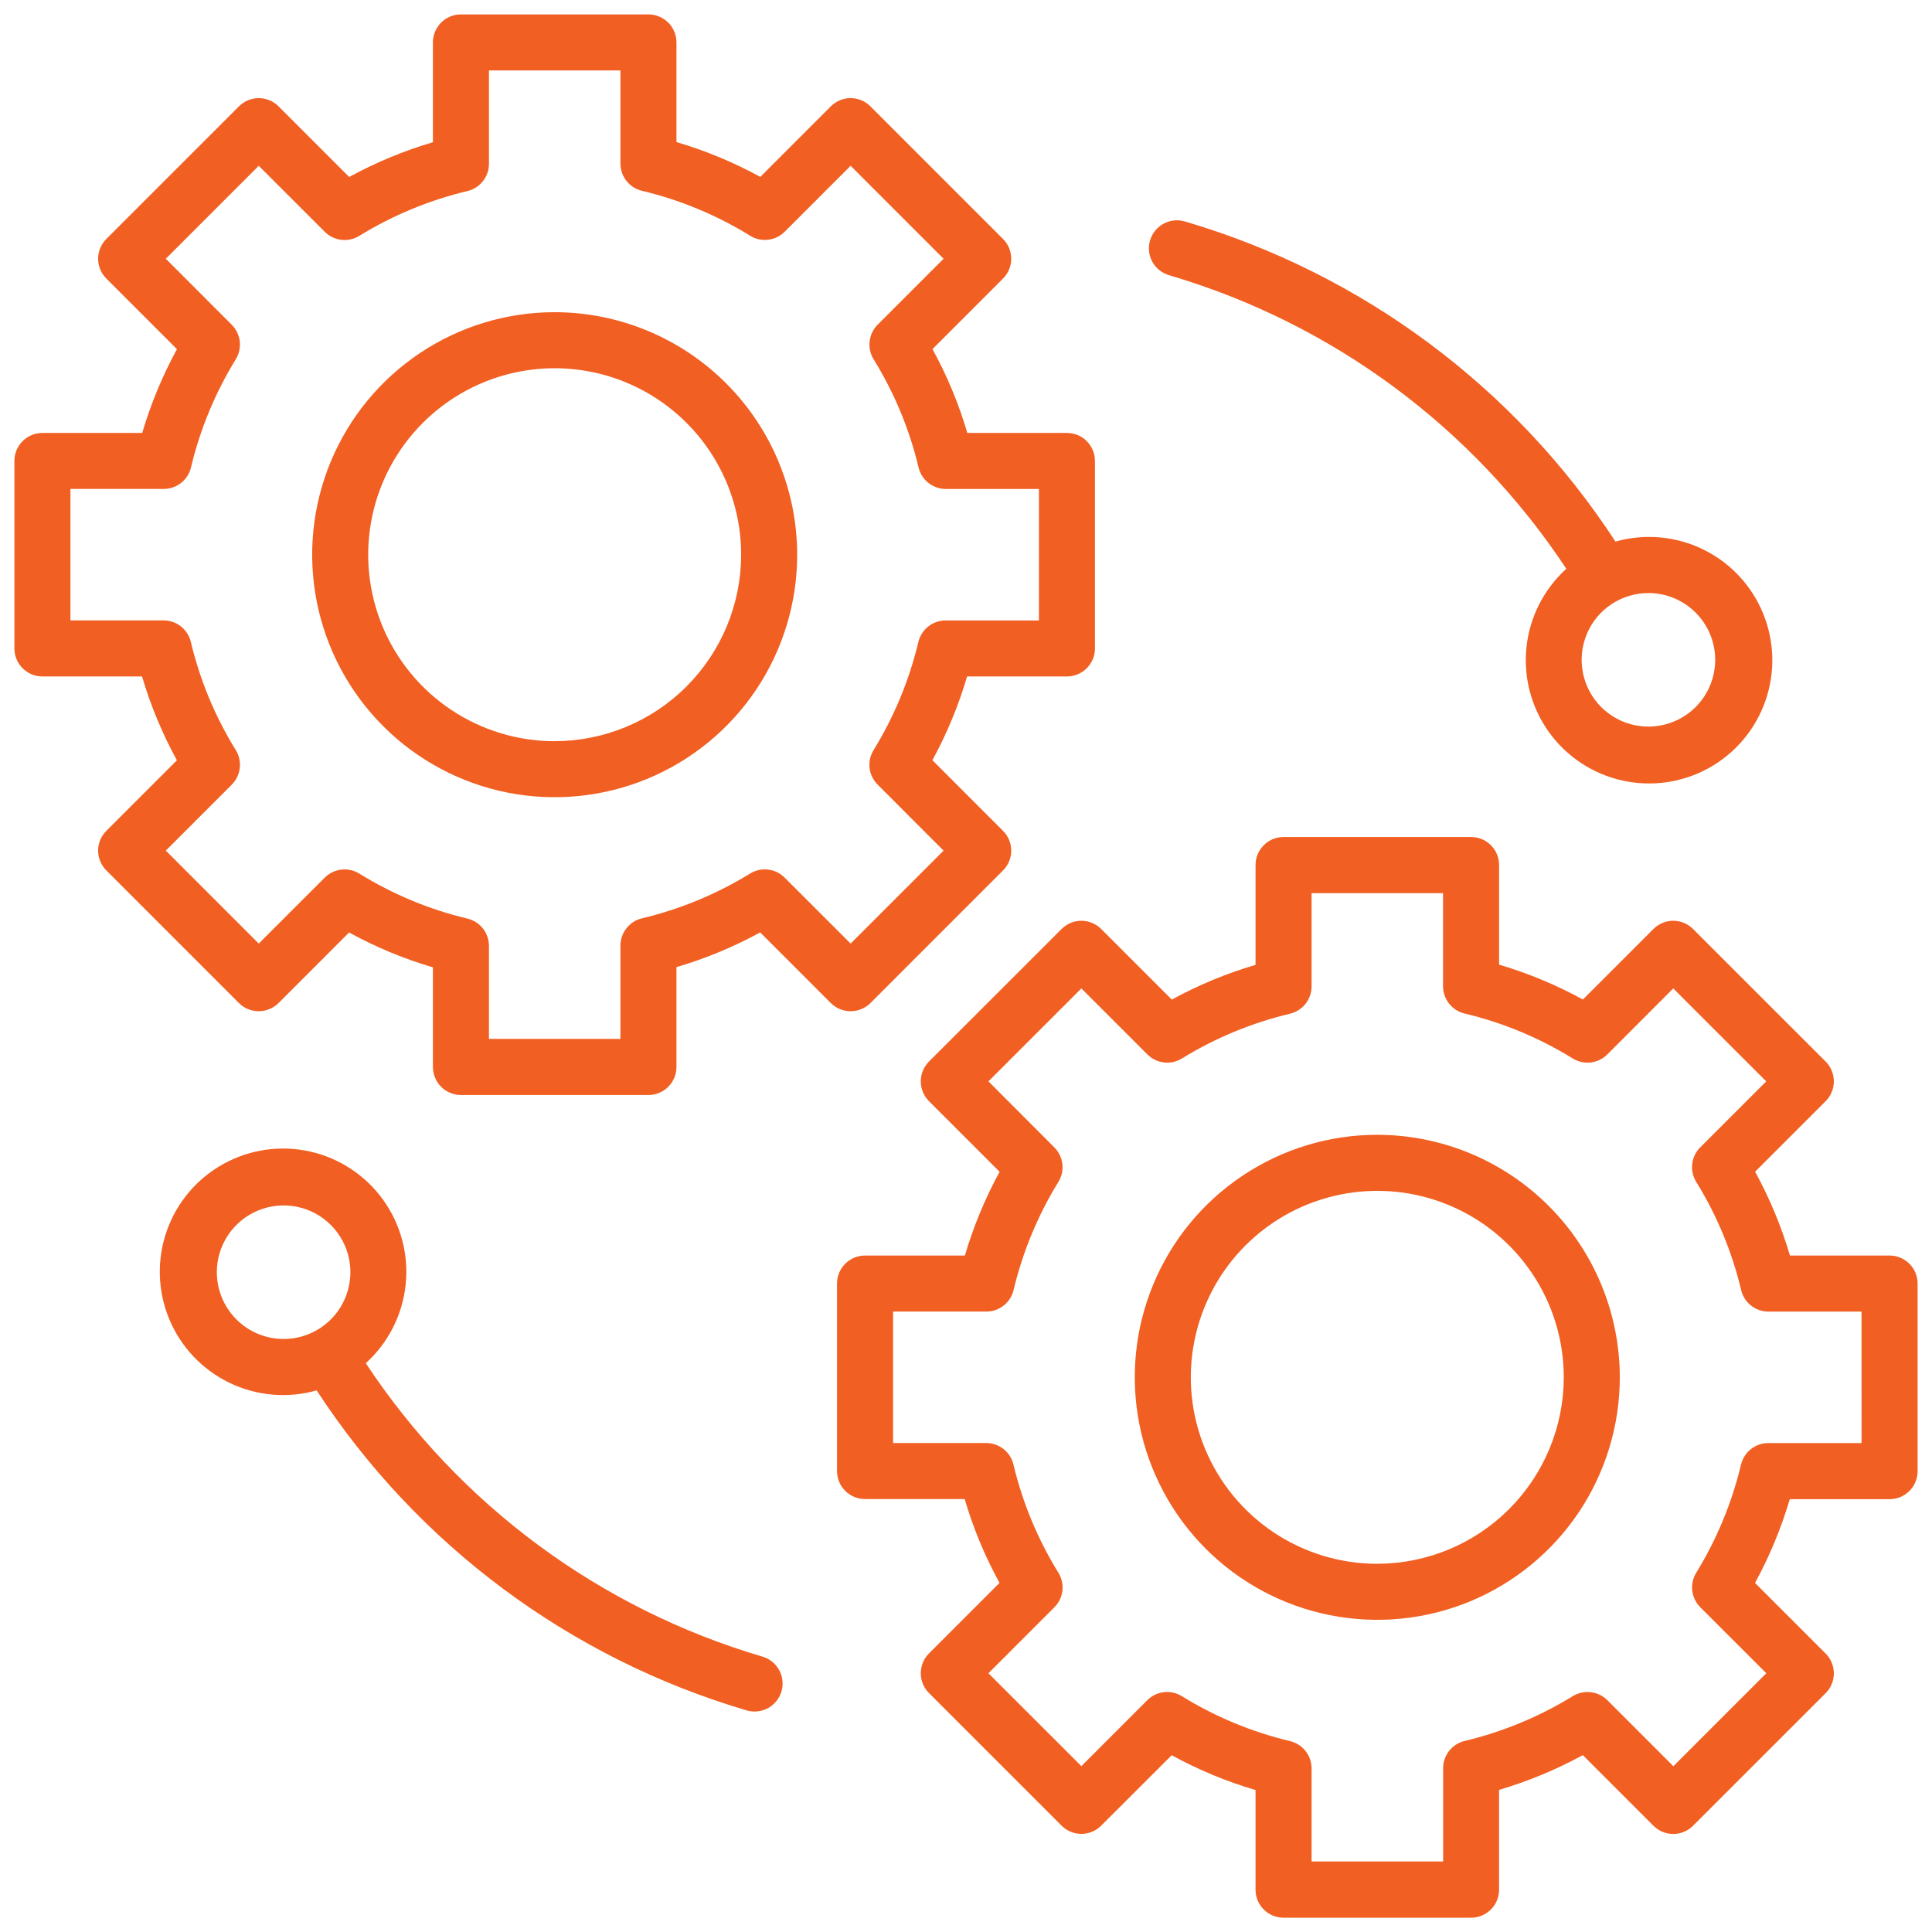 <svg xmlns="http://www.w3.org/2000/svg" width="66" height="66" viewBox="0 0 66 66" fill="none"><path d="M29.735 34.266L34.264 29.736C34.353 29.647 34.424 29.541 34.472 29.425C34.52 29.309 34.545 29.185 34.545 29.059C34.545 28.934 34.52 28.809 34.472 28.693C34.424 28.577 34.353 28.471 34.264 28.383L31.852 25.97C32.348 25.061 32.745 24.102 33.038 23.109H36.448C36.702 23.109 36.945 23.008 37.125 22.828C37.304 22.649 37.405 22.405 37.405 22.152V15.747C37.405 15.493 37.304 15.249 37.125 15.07C36.945 14.89 36.702 14.79 36.448 14.79H33.045C32.753 13.795 32.354 12.835 31.855 11.926L34.264 9.516C34.353 9.427 34.424 9.322 34.472 9.206C34.52 9.09 34.545 8.965 34.545 8.839C34.545 8.714 34.52 8.589 34.472 8.473C34.424 8.357 34.353 8.251 34.264 8.163L29.735 3.633C29.646 3.544 29.541 3.473 29.425 3.425C29.309 3.377 29.184 3.352 29.059 3.352C28.933 3.352 28.809 3.377 28.693 3.425C28.576 3.473 28.471 3.544 28.382 3.633L25.973 6.043C25.064 5.545 24.103 5.146 23.109 4.853V1.449C23.109 1.323 23.084 1.199 23.036 1.083C22.988 0.967 22.918 0.861 22.829 0.772C22.74 0.683 22.634 0.613 22.518 0.565C22.402 0.517 22.277 0.492 22.152 0.492H15.746C15.62 0.492 15.496 0.517 15.38 0.565C15.264 0.613 15.158 0.683 15.069 0.772C14.98 0.861 14.91 0.967 14.862 1.083C14.814 1.199 14.789 1.323 14.789 1.449V4.859C13.796 5.152 12.837 5.55 11.928 6.046L9.516 3.633C9.427 3.544 9.322 3.473 9.206 3.425C9.09 3.377 8.965 3.352 8.839 3.352C8.714 3.352 8.589 3.377 8.473 3.425C8.357 3.473 8.251 3.544 8.163 3.633L3.633 8.163C3.544 8.251 3.473 8.357 3.425 8.473C3.377 8.589 3.352 8.714 3.352 8.839C3.352 8.965 3.377 9.09 3.425 9.206C3.473 9.322 3.544 9.427 3.633 9.516L6.045 11.928C5.549 12.837 5.151 13.796 4.858 14.79H1.449C1.324 14.79 1.199 14.814 1.083 14.862C0.967 14.91 0.861 14.981 0.772 15.07C0.683 15.159 0.613 15.264 0.565 15.38C0.517 15.496 0.492 15.621 0.492 15.747V22.152C0.492 22.277 0.517 22.402 0.565 22.518C0.613 22.634 0.683 22.74 0.772 22.828C0.861 22.917 0.967 22.988 1.083 23.036C1.199 23.084 1.324 23.109 1.449 23.109H4.852C5.145 24.103 5.545 25.064 6.043 25.973L3.633 28.383C3.544 28.471 3.473 28.577 3.425 28.693C3.377 28.809 3.352 28.934 3.352 29.059C3.352 29.185 3.377 29.309 3.425 29.425C3.473 29.541 3.544 29.647 3.633 29.736L8.162 34.266C8.341 34.445 8.585 34.545 8.838 34.545C9.092 34.545 9.335 34.445 9.515 34.266L11.925 31.855C12.834 32.354 13.794 32.753 14.789 33.046V36.45C14.789 36.703 14.89 36.947 15.069 37.126C15.249 37.306 15.492 37.407 15.746 37.407H22.152C22.405 37.407 22.649 37.306 22.828 37.126C23.008 36.947 23.109 36.703 23.109 36.45V33.039C24.102 32.746 25.061 32.349 25.97 31.853L28.382 34.266C28.562 34.445 28.805 34.545 29.059 34.545C29.312 34.545 29.556 34.445 29.735 34.266ZM26.803 29.98C26.651 29.827 26.453 29.731 26.239 29.706C26.025 29.68 25.809 29.728 25.626 29.841C24.483 30.544 23.235 31.061 21.929 31.372C21.72 31.422 21.534 31.541 21.401 31.71C21.268 31.878 21.195 32.087 21.195 32.302V35.49H16.703V32.31C16.703 32.095 16.63 31.887 16.497 31.718C16.363 31.549 16.177 31.43 15.968 31.381C14.662 31.069 13.415 30.549 12.274 29.843C12.09 29.73 11.874 29.682 11.66 29.707C11.446 29.732 11.246 29.829 11.094 29.981L8.839 32.234L5.664 29.058L7.917 26.805C8.069 26.652 8.166 26.453 8.191 26.239C8.216 26.025 8.168 25.809 8.055 25.625C7.349 24.483 6.83 23.235 6.519 21.929C6.469 21.72 6.35 21.534 6.182 21.4C6.013 21.267 5.804 21.194 5.589 21.194H2.406V16.703H5.594C5.809 16.703 6.017 16.63 6.186 16.497C6.355 16.364 6.474 16.178 6.524 15.969C6.835 14.663 7.352 13.416 8.055 12.273C8.167 12.089 8.215 11.873 8.19 11.66C8.165 11.446 8.068 11.247 7.916 11.094L5.664 8.839L8.839 5.664L11.095 7.919C11.247 8.071 11.446 8.168 11.659 8.193C11.873 8.218 12.089 8.171 12.272 8.058C13.416 7.355 14.663 6.838 15.969 6.527C16.178 6.477 16.364 6.358 16.497 6.189C16.63 6.021 16.703 5.812 16.703 5.597V2.406H21.195V5.588C21.195 5.804 21.268 6.012 21.401 6.181C21.535 6.35 21.721 6.468 21.93 6.518C23.236 6.83 24.484 7.348 25.627 8.054C25.81 8.167 26.026 8.215 26.24 8.19C26.454 8.165 26.654 8.069 26.806 7.916L29.059 5.663L32.234 8.839L29.981 11.093C29.829 11.245 29.733 11.445 29.708 11.659C29.683 11.873 29.731 12.089 29.843 12.272C30.549 13.414 31.068 14.662 31.379 15.968C31.429 16.177 31.548 16.364 31.716 16.497C31.885 16.631 32.094 16.703 32.309 16.704H35.491V21.195H32.303C32.088 21.195 31.879 21.268 31.711 21.401C31.542 21.534 31.423 21.721 31.373 21.93C31.062 23.235 30.545 24.483 29.842 25.626C29.729 25.809 29.681 26.025 29.707 26.239C29.732 26.453 29.828 26.651 29.981 26.803L32.234 29.059L29.059 32.234L26.803 29.98Z" fill="#F15F22"></path><path d="M18.949 10.665C17.31 10.665 15.708 11.15 14.346 12.061C12.984 12.971 11.922 14.265 11.295 15.779C10.668 17.293 10.504 18.958 10.823 20.565C11.143 22.172 11.932 23.649 13.091 24.807C14.249 25.966 15.725 26.755 17.332 27.075C18.939 27.394 20.605 27.23 22.119 26.603C23.633 25.976 24.927 24.914 25.837 23.552C26.747 22.189 27.233 20.588 27.233 18.949C27.231 16.753 26.357 14.647 24.804 13.094C23.251 11.541 21.145 10.667 18.949 10.665ZM18.949 25.321C17.689 25.321 16.457 24.947 15.409 24.247C14.362 23.547 13.545 22.552 13.063 21.388C12.581 20.224 12.455 18.944 12.7 17.708C12.946 16.472 13.553 15.337 14.444 14.446C15.335 13.555 16.47 12.948 17.705 12.702C18.941 12.456 20.222 12.582 21.386 13.064C22.55 13.546 23.545 14.363 24.245 15.41C24.945 16.458 25.319 17.689 25.319 18.949C25.317 20.638 24.645 22.257 23.451 23.452C22.257 24.646 20.638 25.318 18.949 25.32V25.321Z" fill="#F15F22"></path><path d="M64.551 42.891H61.147C60.854 41.897 60.455 40.937 59.957 40.027L62.367 37.617C62.456 37.529 62.526 37.423 62.574 37.307C62.622 37.191 62.647 37.066 62.647 36.941C62.647 36.815 62.622 36.691 62.574 36.575C62.526 36.459 62.456 36.353 62.367 36.264L57.837 31.736C57.748 31.647 57.643 31.576 57.527 31.528C57.411 31.48 57.286 31.455 57.161 31.455C57.035 31.455 56.91 31.48 56.794 31.528C56.678 31.576 56.573 31.647 56.484 31.736L54.074 34.145C53.165 33.647 52.205 33.247 51.211 32.954V29.55C51.211 29.297 51.11 29.053 50.931 28.874C50.751 28.694 50.508 28.593 50.254 28.593H43.848C43.594 28.593 43.351 28.694 43.172 28.874C42.992 29.053 42.891 29.297 42.891 29.55V32.961C41.898 33.253 40.939 33.651 40.03 34.147L37.618 31.736C37.529 31.647 37.423 31.576 37.307 31.528C37.191 31.48 37.067 31.455 36.941 31.455C36.816 31.455 36.691 31.48 36.575 31.528C36.459 31.576 36.354 31.647 36.265 31.736L31.735 36.264C31.556 36.444 31.455 36.687 31.455 36.941C31.455 37.194 31.556 37.438 31.735 37.617L34.148 40.03C33.652 40.939 33.255 41.898 32.962 42.891H29.551C29.297 42.891 29.053 42.992 28.874 43.172C28.695 43.351 28.594 43.594 28.594 43.848V50.253C28.594 50.507 28.695 50.751 28.874 50.93C29.053 51.11 29.297 51.21 29.551 51.21H32.955C33.247 52.205 33.646 53.165 34.145 54.074L31.735 56.484C31.556 56.663 31.455 56.907 31.455 57.161C31.455 57.414 31.556 57.658 31.735 57.837L36.265 62.367C36.354 62.456 36.459 62.527 36.575 62.575C36.691 62.623 36.816 62.648 36.941 62.648C37.067 62.648 37.191 62.623 37.307 62.575C37.423 62.527 37.529 62.456 37.618 62.367L40.027 59.961C40.936 60.459 41.897 60.858 42.891 61.151V64.555C42.891 64.68 42.916 64.805 42.964 64.921C43.012 65.037 43.083 65.143 43.171 65.232C43.26 65.32 43.366 65.391 43.482 65.439C43.598 65.487 43.723 65.512 43.848 65.512H50.253C50.379 65.512 50.504 65.487 50.62 65.439C50.736 65.391 50.841 65.32 50.93 65.232C51.019 65.143 51.09 65.037 51.138 64.921C51.186 64.805 51.21 64.68 51.21 64.555V61.145C52.203 60.852 53.163 60.454 54.072 59.958L56.484 62.37C56.573 62.459 56.678 62.529 56.794 62.578C56.91 62.626 57.035 62.651 57.161 62.651C57.286 62.651 57.411 62.626 57.527 62.578C57.643 62.529 57.748 62.459 57.837 62.37L62.367 57.841C62.456 57.752 62.526 57.647 62.574 57.531C62.622 57.415 62.647 57.29 62.647 57.164C62.647 57.039 62.622 56.914 62.574 56.798C62.526 56.682 62.456 56.577 62.367 56.488L59.954 54.075C60.45 53.166 60.848 52.207 61.141 51.214H64.551C64.677 51.214 64.801 51.19 64.917 51.142C65.033 51.093 65.139 51.023 65.228 50.934C65.317 50.845 65.387 50.74 65.435 50.623C65.483 50.507 65.508 50.383 65.508 50.257V43.848C65.508 43.723 65.483 43.598 65.435 43.482C65.387 43.366 65.317 43.26 65.228 43.172C65.139 43.083 65.033 43.012 64.917 42.964C64.801 42.916 64.677 42.891 64.551 42.891ZM63.594 49.297H60.406C60.191 49.297 59.983 49.37 59.814 49.503C59.645 49.636 59.526 49.822 59.476 50.031C59.165 51.337 58.648 52.584 57.945 53.728C57.833 53.911 57.785 54.127 57.81 54.341C57.836 54.554 57.932 54.753 58.084 54.906L60.34 57.161L57.164 60.337L54.909 58.081C54.757 57.929 54.557 57.833 54.344 57.808C54.13 57.783 53.914 57.83 53.731 57.942C52.587 58.645 51.34 59.162 50.034 59.474C49.825 59.524 49.639 59.643 49.506 59.811C49.373 59.98 49.3 60.188 49.3 60.403V63.591H44.805V60.409C44.805 60.194 44.732 59.985 44.599 59.816C44.465 59.648 44.279 59.529 44.07 59.479C42.764 59.168 41.516 58.649 40.373 57.944C40.19 57.83 39.974 57.782 39.76 57.807C39.546 57.832 39.347 57.929 39.194 58.081L36.941 60.334L33.766 57.161L36.019 54.907C36.171 54.755 36.268 54.556 36.293 54.341C36.318 54.127 36.27 53.911 36.157 53.728C35.451 52.586 34.933 51.338 34.621 50.032C34.572 49.823 34.453 49.636 34.284 49.503C34.115 49.369 33.907 49.297 33.692 49.296H30.508V44.805H33.696C33.91 44.805 34.119 44.732 34.288 44.599C34.456 44.466 34.575 44.279 34.625 44.07C34.937 42.765 35.453 41.517 36.157 40.374C36.269 40.191 36.317 39.975 36.292 39.761C36.266 39.548 36.17 39.349 36.018 39.197L33.766 36.941L36.941 33.766L39.197 36.021C39.349 36.173 39.547 36.27 39.761 36.295C39.975 36.321 40.191 36.273 40.374 36.16C41.517 35.457 42.765 34.94 44.071 34.629C44.28 34.578 44.466 34.459 44.599 34.291C44.732 34.122 44.805 33.914 44.805 33.699V30.511H49.297V33.693C49.297 33.908 49.37 34.117 49.503 34.285C49.637 34.454 49.823 34.573 50.032 34.623C51.338 34.934 52.586 35.453 53.728 36.159C53.911 36.272 54.128 36.32 54.342 36.295C54.556 36.27 54.755 36.174 54.908 36.021L57.161 33.766L60.337 36.941L58.083 39.195C57.931 39.347 57.834 39.547 57.809 39.761C57.784 39.975 57.832 40.191 57.945 40.374C58.651 41.516 59.169 42.764 59.48 44.07C59.53 44.279 59.649 44.466 59.817 44.599C59.986 44.733 60.195 44.806 60.41 44.806H63.592L63.594 49.297Z" fill="#F15F22"></path><path d="M47.05 38.766C45.412 38.766 43.81 39.252 42.448 40.163C41.085 41.073 40.023 42.367 39.396 43.88C38.769 45.394 38.605 47.06 38.925 48.667C39.245 50.274 40.033 51.75 41.192 52.909C42.351 54.068 43.827 54.857 45.434 55.176C47.041 55.496 48.707 55.332 50.221 54.705C51.734 54.078 53.028 53.016 53.939 51.654C54.849 50.291 55.335 48.689 55.335 47.051C55.332 44.854 54.459 42.749 52.906 41.196C51.352 39.642 49.247 38.769 47.05 38.766ZM47.05 53.422C45.79 53.422 44.559 53.049 43.511 52.349C42.463 51.649 41.647 50.654 41.165 49.49C40.682 48.326 40.556 47.045 40.802 45.809C41.048 44.573 41.655 43.438 42.546 42.547C43.437 41.656 44.572 41.05 45.807 40.804C47.043 40.558 48.324 40.684 49.488 41.166C50.652 41.648 51.647 42.465 52.347 43.513C53.047 44.56 53.421 45.792 53.421 47.052C53.419 48.741 52.747 50.36 51.552 51.554C50.358 52.748 48.739 53.419 47.05 53.421V53.422Z" fill="#F15F22"></path><path d="M39.952 9.406C45.512 11.043 50.314 14.594 53.508 19.431C52.742 20.125 52.258 21.076 52.147 22.103C52.037 23.13 52.308 24.162 52.909 25.003C53.51 25.843 54.399 26.433 55.407 26.661C56.414 26.888 57.471 26.738 58.375 26.237C59.279 25.736 59.967 24.921 60.308 23.946C60.65 22.971 60.621 21.904 60.227 20.949C59.834 19.994 59.103 19.216 58.173 18.765C57.244 18.314 56.181 18.22 55.187 18.502C51.746 13.225 46.536 9.349 40.493 7.57C40.371 7.532 40.244 7.518 40.117 7.53C39.99 7.542 39.867 7.579 39.755 7.639C39.643 7.698 39.544 7.78 39.463 7.879C39.383 7.977 39.323 8.091 39.287 8.213C39.251 8.335 39.24 8.463 39.254 8.589C39.268 8.716 39.307 8.838 39.369 8.949C39.431 9.06 39.515 9.158 39.615 9.236C39.715 9.315 39.829 9.373 39.952 9.406ZM58.594 22.541C58.594 22.992 58.46 23.433 58.21 23.808C57.959 24.183 57.603 24.476 57.186 24.648C56.769 24.821 56.31 24.866 55.867 24.778C55.425 24.69 55.018 24.473 54.699 24.154C54.38 23.835 54.163 23.428 54.075 22.986C53.987 22.543 54.032 22.084 54.205 21.667C54.377 21.25 54.67 20.894 55.045 20.643C55.42 20.393 55.861 20.259 56.313 20.259C56.918 20.259 57.498 20.5 57.925 20.928C58.353 21.355 58.594 21.936 58.594 22.541Z" fill="#F15F22"></path><path d="M26.05 56.594C20.49 54.956 15.689 51.405 12.496 46.569C13.262 45.875 13.746 44.924 13.857 43.897C13.967 42.87 13.696 41.838 13.095 40.997C12.494 40.157 11.605 39.567 10.597 39.339C9.59 39.112 8.533 39.263 7.63 39.763C6.726 40.264 6.037 41.079 5.696 42.054C5.354 43.029 5.383 44.096 5.777 45.051C6.17 46.007 6.902 46.784 7.831 47.235C8.761 47.686 9.823 47.78 10.818 47.498C14.258 52.774 19.467 56.651 25.509 58.43C25.597 58.456 25.688 58.469 25.779 58.468C26.009 58.468 26.231 58.385 26.405 58.234C26.578 58.083 26.692 57.875 26.725 57.648C26.757 57.42 26.707 57.188 26.583 56.995C26.459 56.801 26.27 56.659 26.049 56.594H26.05ZM7.407 43.459C7.407 43.008 7.541 42.567 7.792 42.192C8.043 41.817 8.399 41.525 8.816 41.352C9.233 41.18 9.692 41.135 10.134 41.223C10.577 41.311 10.983 41.529 11.303 41.848C11.621 42.167 11.839 42.573 11.927 43.016C12.014 43.459 11.969 43.917 11.796 44.334C11.624 44.751 11.331 45.107 10.956 45.358C10.581 45.608 10.14 45.742 9.689 45.742C9.084 45.742 8.503 45.501 8.076 45.073C7.648 44.645 7.407 44.065 7.407 43.459Z" fill="#F15F22"></path></svg>